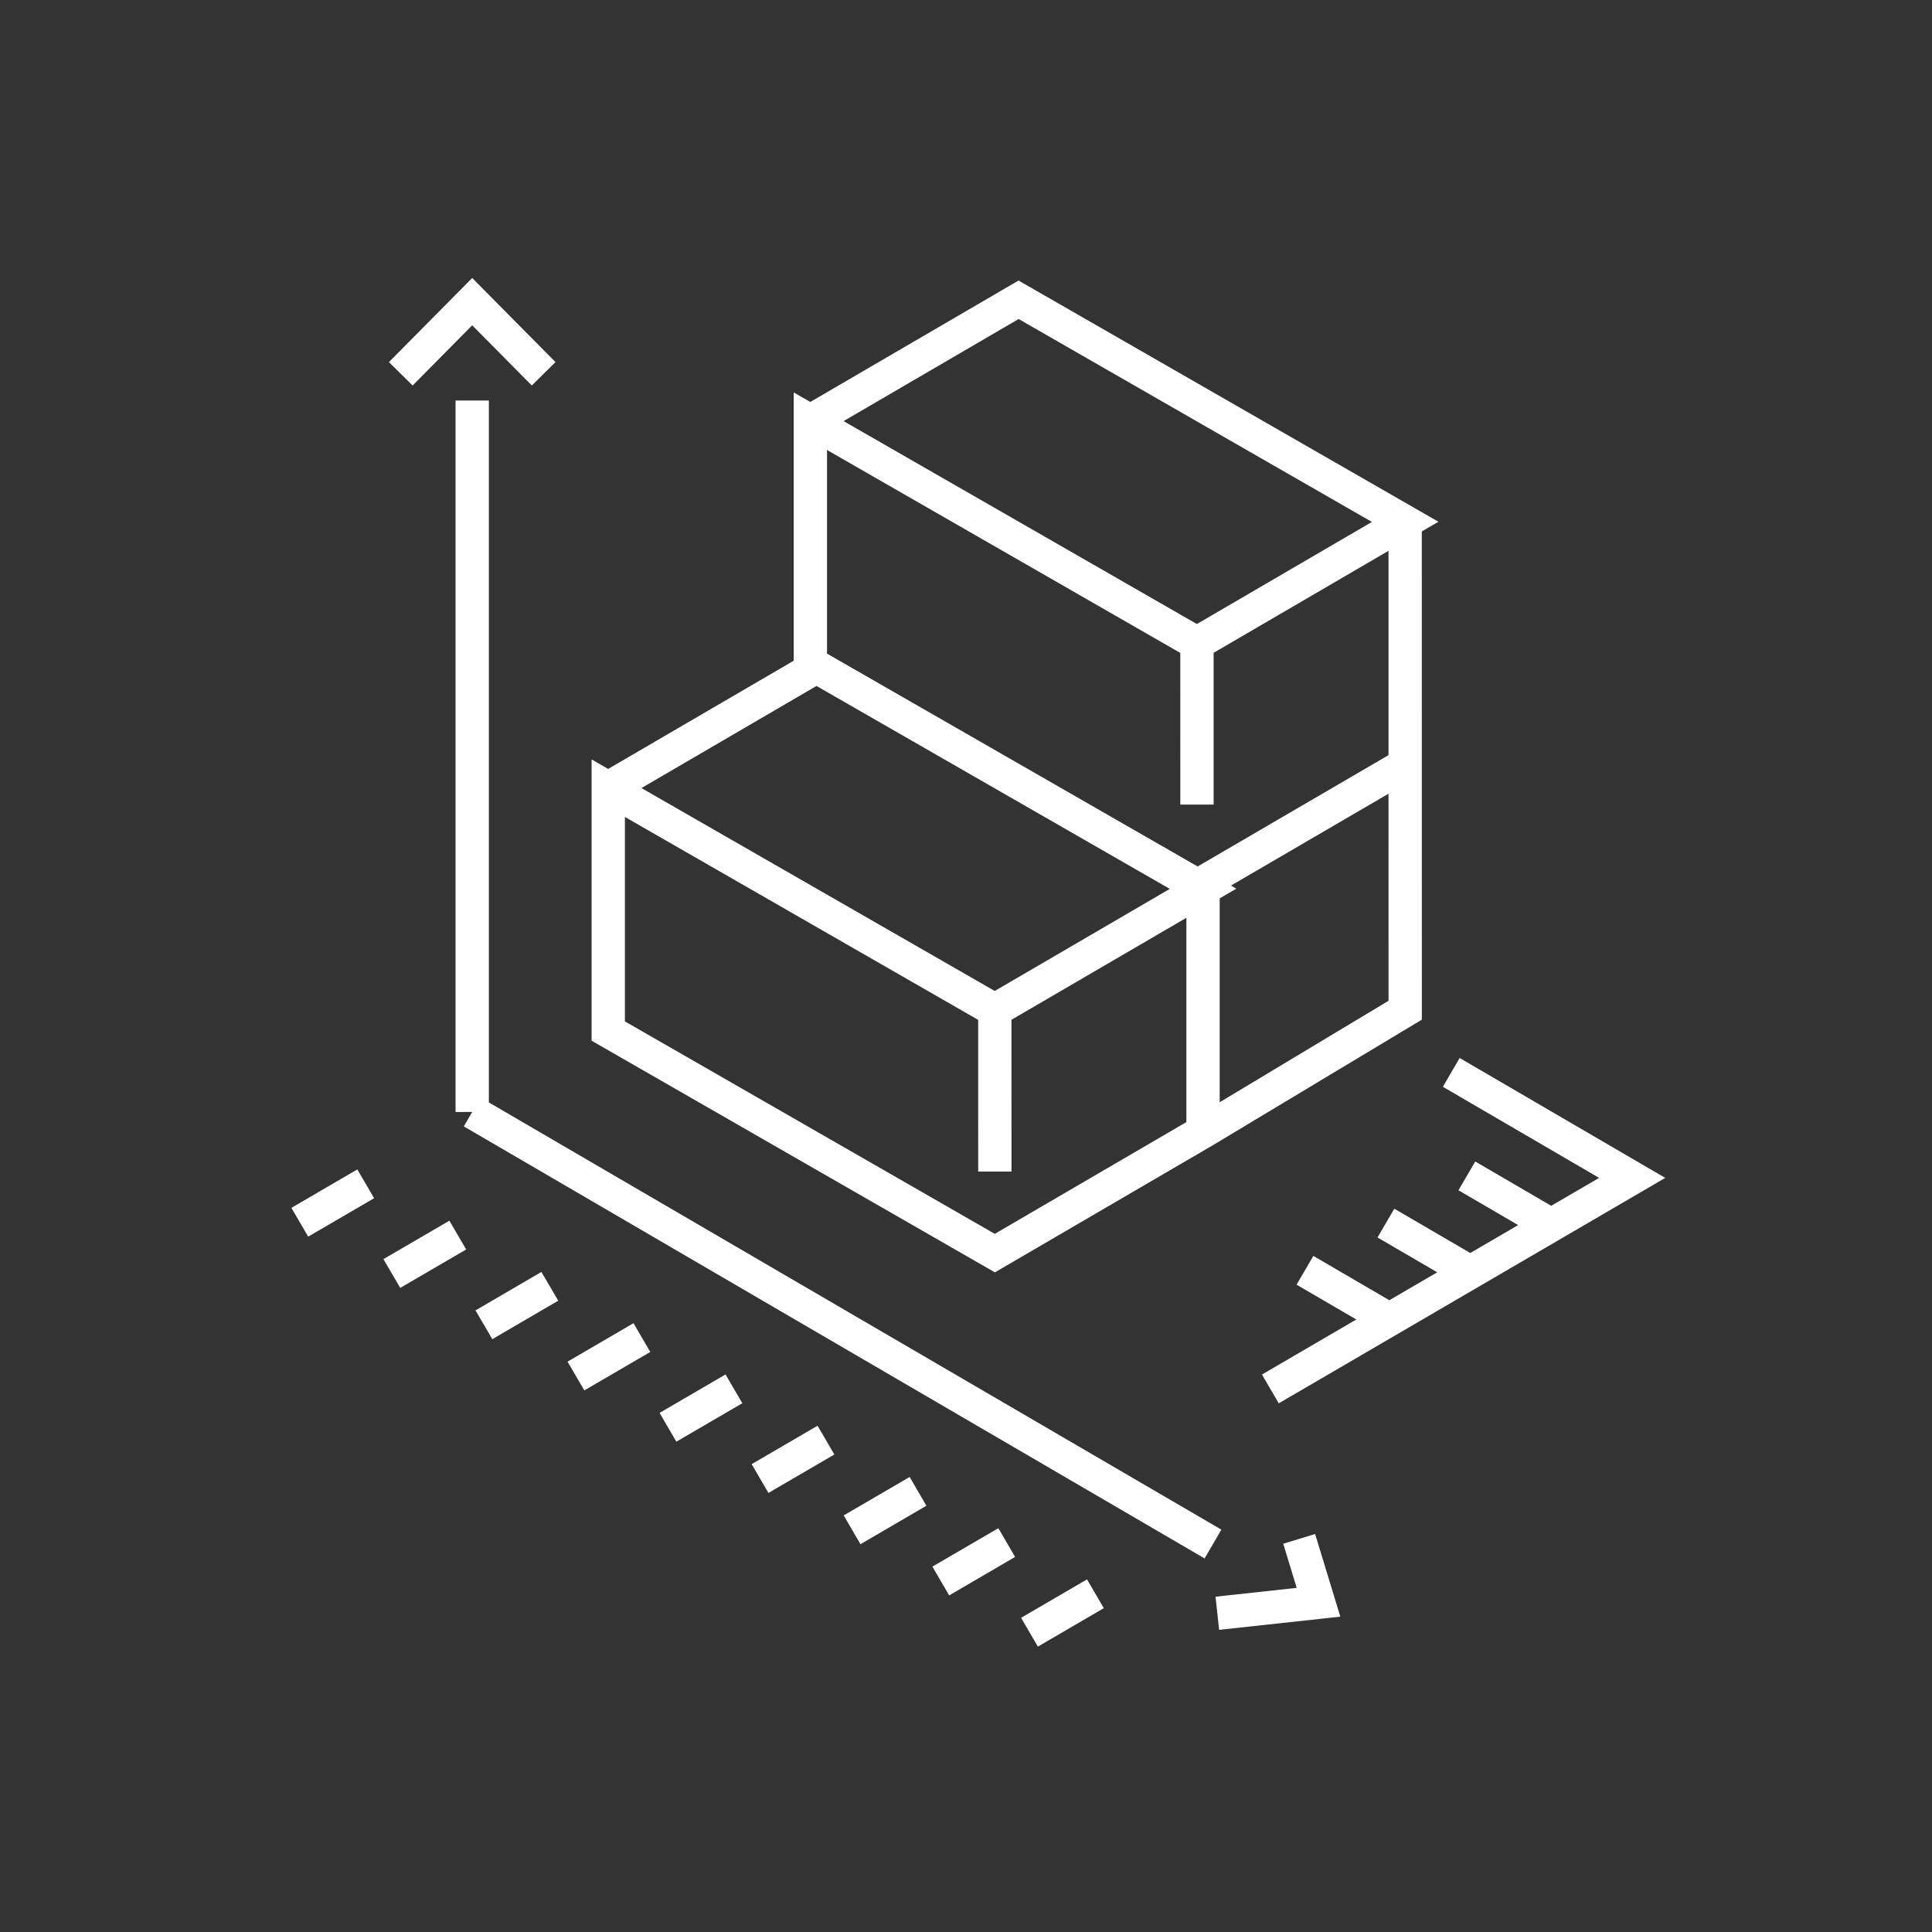 <?xml version="1.0" encoding="UTF-8"?>
<svg width="58px" height="58px" viewBox="0 0 58 58" version="1.1" xmlns="http://www.w3.org/2000/svg" xmlns:xlink="http://www.w3.org/1999/xlink">
    <rect x="0" y="0" width="58" height="58" fill="#333333" stroke="none"/>
    <title>menu-logo-manufacturing</title>
    <g id="menu-logo-manufacturing" stroke="none" stroke-width="1" fill="none" fill-rule="evenodd">
        <g id="Group-32-Copy" transform="translate(8.748, 8.345)">
            <path d="M23.885,39.069 L24.389,39.933 L22.41,41.087 L21.906,40.223 L23.885,39.069 Z M30.733,37.707 L31.313,39.611 L31.489,40.188 L30.889,40.254 L27.851,40.584 L27.743,39.589 L30.18,39.324 L29.776,37.999 L30.733,37.707 Z M21.223,37.532 L21.726,38.395 L19.747,39.55 L19.243,38.686 L21.223,37.532 Z M5.928,3.678 L5.928,24.751 L27.919,37.576 L27.415,38.44 L5.176,25.47 L5.428,25.037 L4.928,25.038 L4.928,3.678 L5.928,3.678 Z M18.56,35.995 L19.063,36.858 L17.084,38.013 L16.58,37.149 L18.56,35.995 Z M15.796,34.456 L16.3,35.32 L14.321,36.474 L13.817,35.61 L15.796,34.456 Z M13.033,32.917 L13.537,33.781 L11.557,34.935 L11.053,34.071 L13.033,32.917 Z M35.072,23.417 L40.504,26.585 L41.244,27.016 L40.504,27.448 L29.641,33.784 L29.137,32.92 L31.969,31.267 L30.176,30.222 L30.68,29.358 L32.961,30.689 L34.399,29.85 L32.606,28.805 L33.11,27.941 L35.391,29.271 L36.828,28.433 L35.036,27.388 L35.54,26.524 L37.82,27.854 L39.259,27.016 L34.568,24.281 L35.072,23.417 Z M10.27,31.378 L10.773,32.242 L8.794,33.396 L8.29,32.533 L10.27,31.378 Z M7.506,29.839 L8.01,30.703 L6.031,31.858 L5.527,30.994 L7.506,29.839 Z M4.743,28.301 L5.247,29.165 L3.267,30.319 L2.763,29.455 L4.743,28.301 Z M21.829,0.077 L22.08,0.221 L33.686,6.888 L34.435,7.318 L33.936,7.608 L33.937,22.266 L33.694,22.412 L27.868,25.912 L27.65,26.043 L27.626,26.057 L21.37,29.706 L21.12,29.852 L20.869,29.708 L9.263,23.042 L9.012,22.898 L9.012,14.453 L9.509,14.739 L15.08,11.49 L15.08,3.437 L15.578,3.722 L21.579,0.223 L21.829,0.077 Z M10.012,16.18 L10.012,22.318 L21.116,28.696 L26.868,25.341 L26.868,19.208 L21.617,22.269 L21.618,26.826 L20.618,26.826 L20.617,22.272 L10.012,16.18 Z M32.936,15.483 L28.206,18.241 L28.367,18.334 L27.868,18.624 L27.868,24.745 L32.937,21.699 L32.936,15.483 Z M15.764,12.248 L10.509,15.313 L21.115,21.405 L26.37,18.34 L15.764,12.248 Z M16.08,5.164 L16.08,11.277 L27.206,17.667 L32.936,14.325 L32.936,8.191 L27.686,11.253 L27.686,15.81 L26.686,15.81 L26.685,11.256 L16.08,5.164 Z M21.832,1.232 L16.577,4.297 L27.183,10.389 L32.438,7.324 L21.832,1.232 Z M5.428,0 L5.783,0.359 L7.928,2.525 L7.217,3.228 L5.428,1.421 L3.639,3.228 L2.928,2.525 L5.073,0.359 L5.428,0 Z M1.979,26.762 L2.483,27.626 L0.504,28.78 L0,27.916 L1.979,26.762 Z" id="Combined-Shape" fill="#FFFFFF" fill-rule="nonzero"></path>
            <g id="Group-9" transform="translate(0.252, 0.711)"></g>
        </g>
    </g>
</svg>